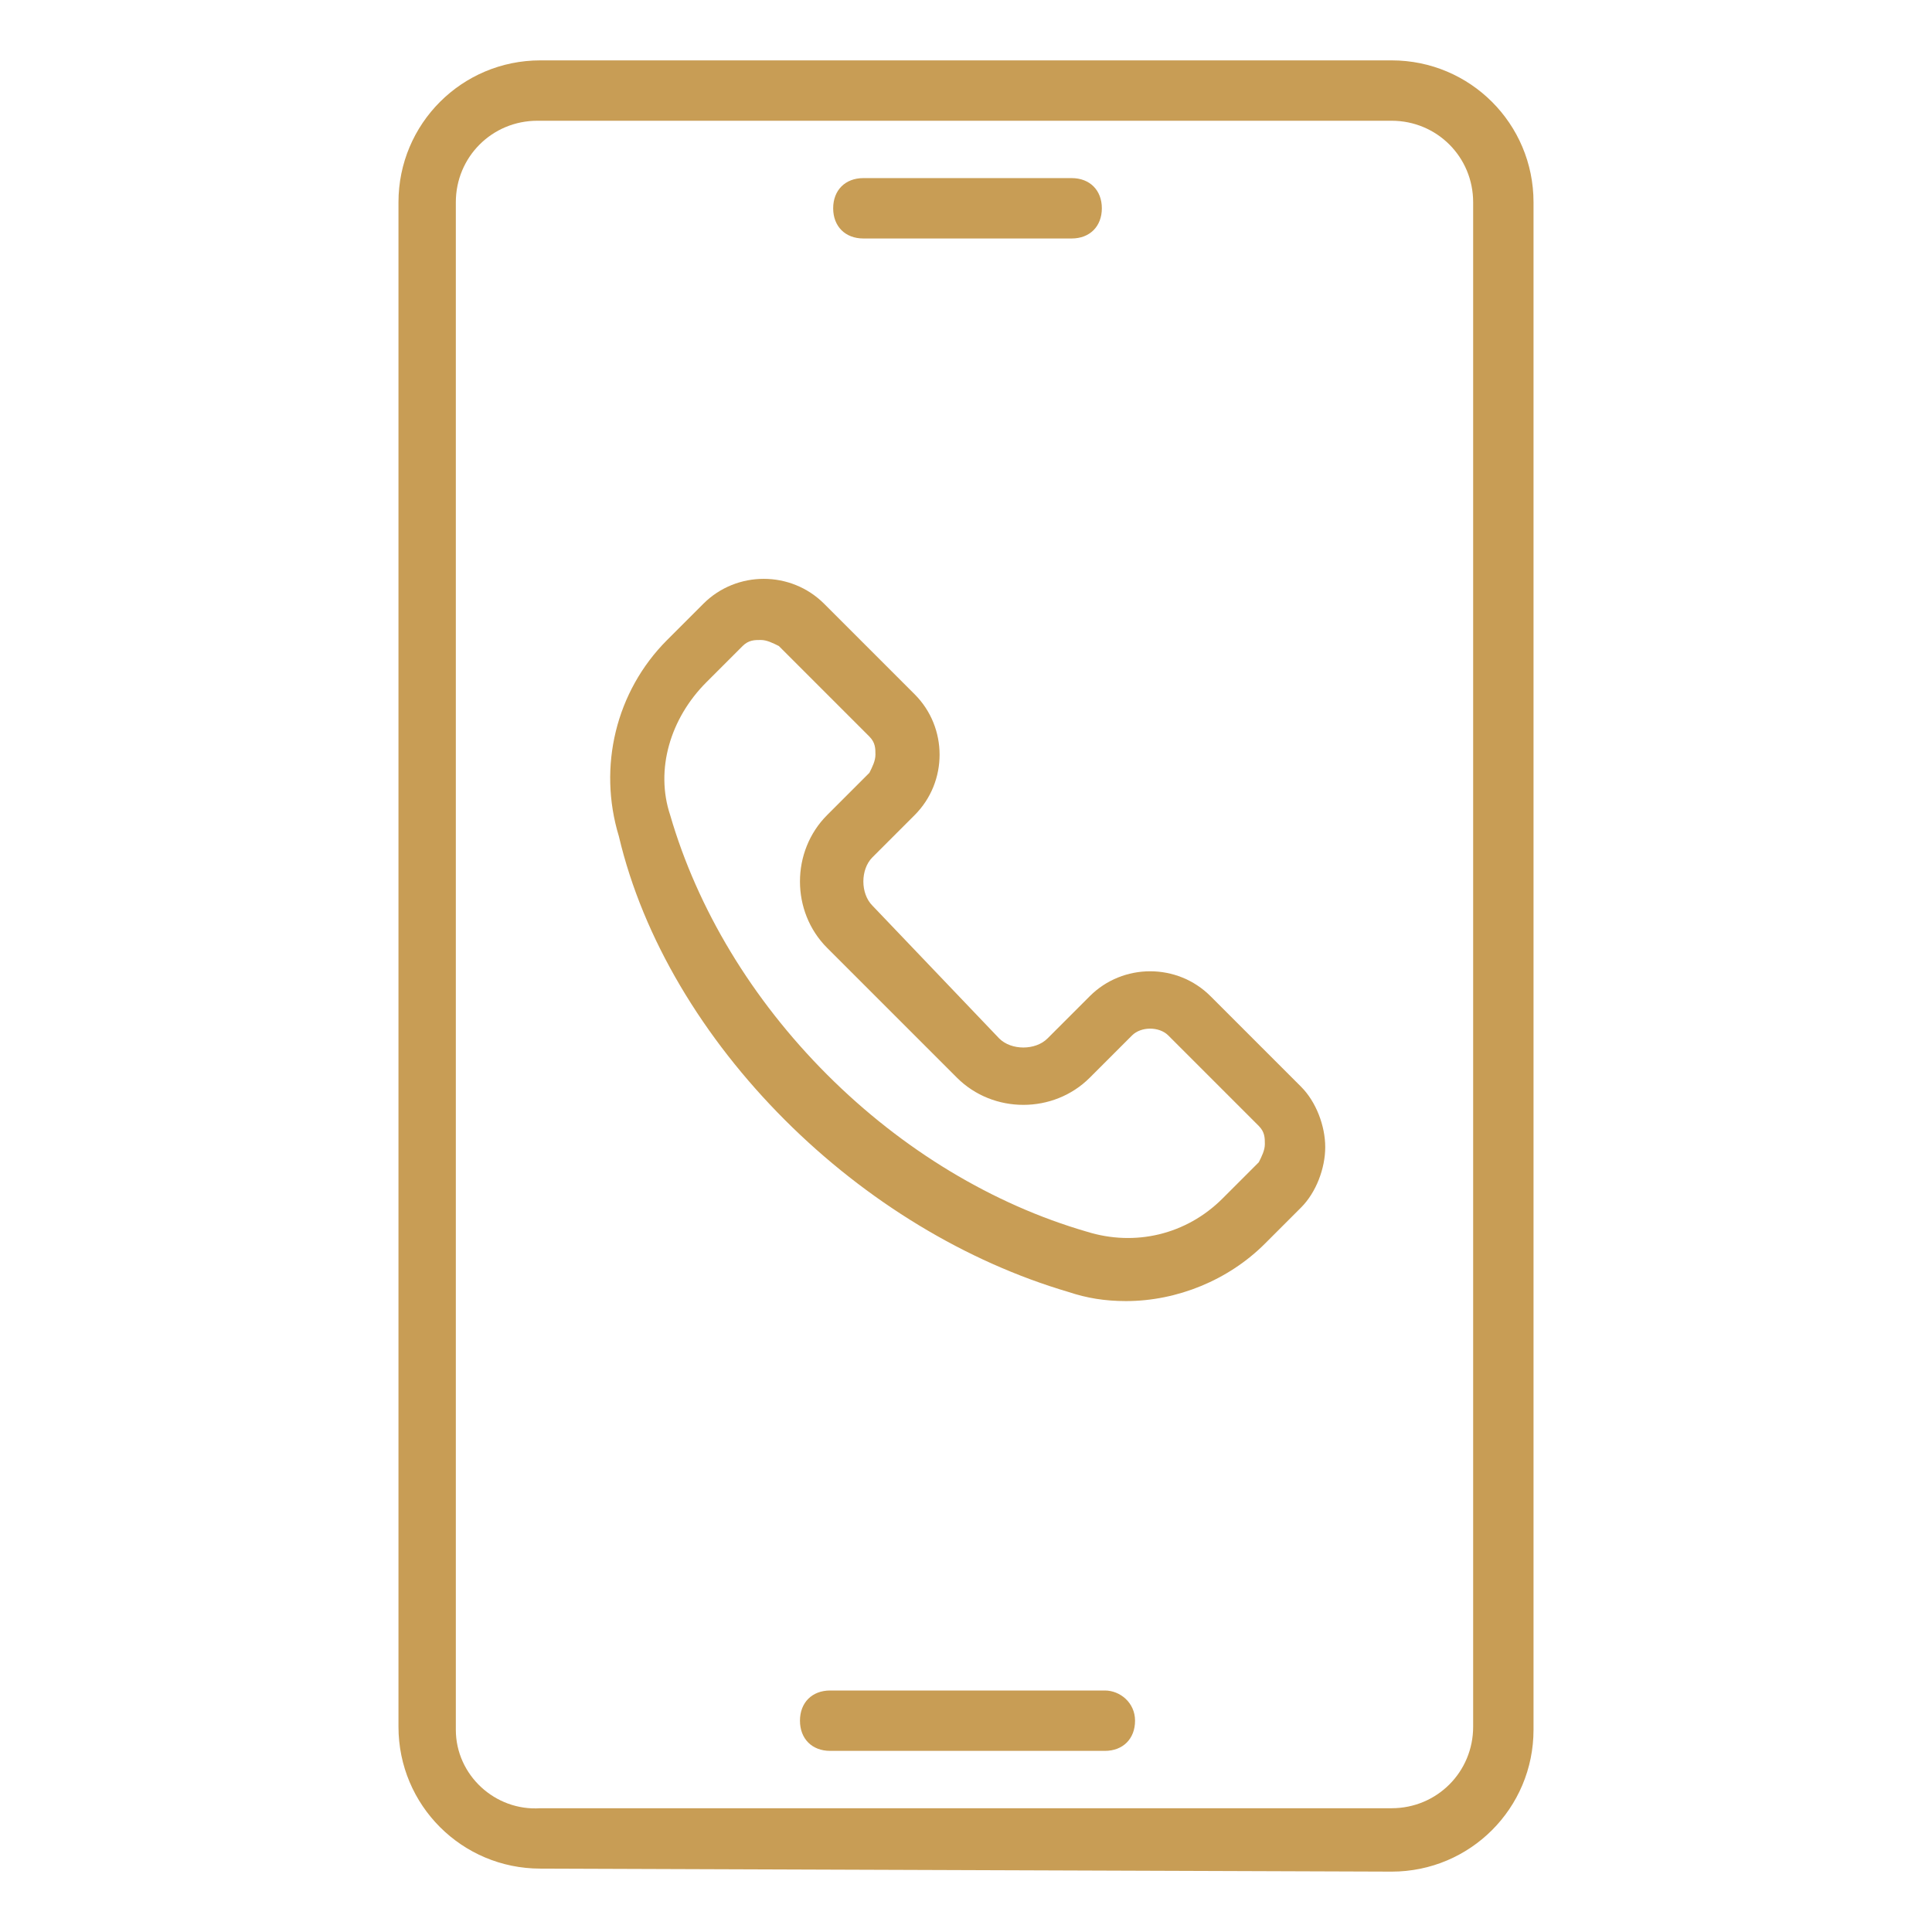 <?xml version="1.0" encoding="utf-8"?>
<!-- Generator: Adobe Illustrator 22.1.0, SVG Export Plug-In . SVG Version: 6.00 Build 0)  -->
<svg version="1.1" id="Layer_1" xmlns="http://www.w3.org/2000/svg" xmlns:xlink="http://www.w3.org/1999/xlink" x="0px" y="0px"
	 viewBox="0 0 64 64" style="enable-background:new 0 0 64 64;" xml:space="preserve">
<style type="text/css">
	.st0-tlf{fill:#C89D55;}
</style>
<path class="st0-tlf" d="M46.1,62c2.6,0,4.7-2.1,4.7-4.7V6.7c0-2.6-2.1-4.7-4.7-4.7H17.9c-2.6,0-4.7,2.1-4.7,4.7v50.5
	c0,2.6,2.1,4.7,4.7,4.7L46.1,62L46.1,62z M15.1,57.3V6.7c0-1.5,1.2-2.7,2.7-2.7h28.3c1.5,0,2.7,1.2,2.7,2.7v50.5
	c0,1.5-1.2,2.7-2.7,2.7H17.9C16.4,60,15.1,58.8,15.1,57.3L15.1,57.3z"/>
<path class="st0-tlf" d="M28.6,7.9h6.9c0.6,0,1-0.4,1-1s-0.4-1-1-1h-6.9c-0.6,0-1,0.4-1,1S28,7.9,28.6,7.9z"/>
<path class="st0-tlf" d="M36.6,56h-9.1c-0.6,0-1,0.4-1,1s0.4,1,1,1h9.1c0.6,0,1-0.4,1-1S37.1,56,36.6,56z"/>
<path class="st0-tlf" d="M26,37.1c2.7,2.7,6,4.7,9.4,5.7c0.6,0.2,1.2,0.3,1.9,0.3c1.7,0,3.4-0.7,4.6-1.9l1.2-1.2c0.5-0.5,0.8-1.3,0.8-2
	s-0.3-1.5-0.8-2l-3-3c-1.1-1.1-2.9-1.1-4,0l-1.4,1.4c-0.4,0.4-1.2,0.4-1.6,0L28.9,30c-0.2-0.2-0.3-0.5-0.3-0.8s0.1-0.6,0.3-0.8
	l1.4-1.4c1.1-1.1,1.1-2.9,0-4l-3-3c-1.1-1.1-2.9-1.1-4,0l-1.2,1.2c-1.7,1.7-2.3,4.2-1.6,6.5C21.3,31.1,23.3,34.4,26,37.1L26,37.1z
	 M23.4,22.6l1.2-1.2c0.2-0.2,0.4-0.2,0.6-0.2s0.4,0.1,0.6,0.2l3,3c0.2,0.2,0.2,0.4,0.2,0.6s-0.1,0.4-0.2,0.6l-1.4,1.4
	c-0.6,0.6-0.9,1.4-0.9,2.2c0,0.8,0.3,1.6,0.9,2.2l4.3,4.3c1.2,1.2,3.2,1.2,4.4,0l1.4-1.4c0.3-0.3,0.9-0.3,1.2,0l3,3
	c0.2,0.2,0.2,0.4,0.2,0.6s-0.1,0.4-0.2,0.6l-1.2,1.2c-1.2,1.2-2.9,1.6-4.5,1.1c-3.1-0.9-6.1-2.7-8.6-5.2s-4.3-5.5-5.2-8.6
	C21.7,25.5,22.2,23.8,23.4,22.6z"/>
</svg>
